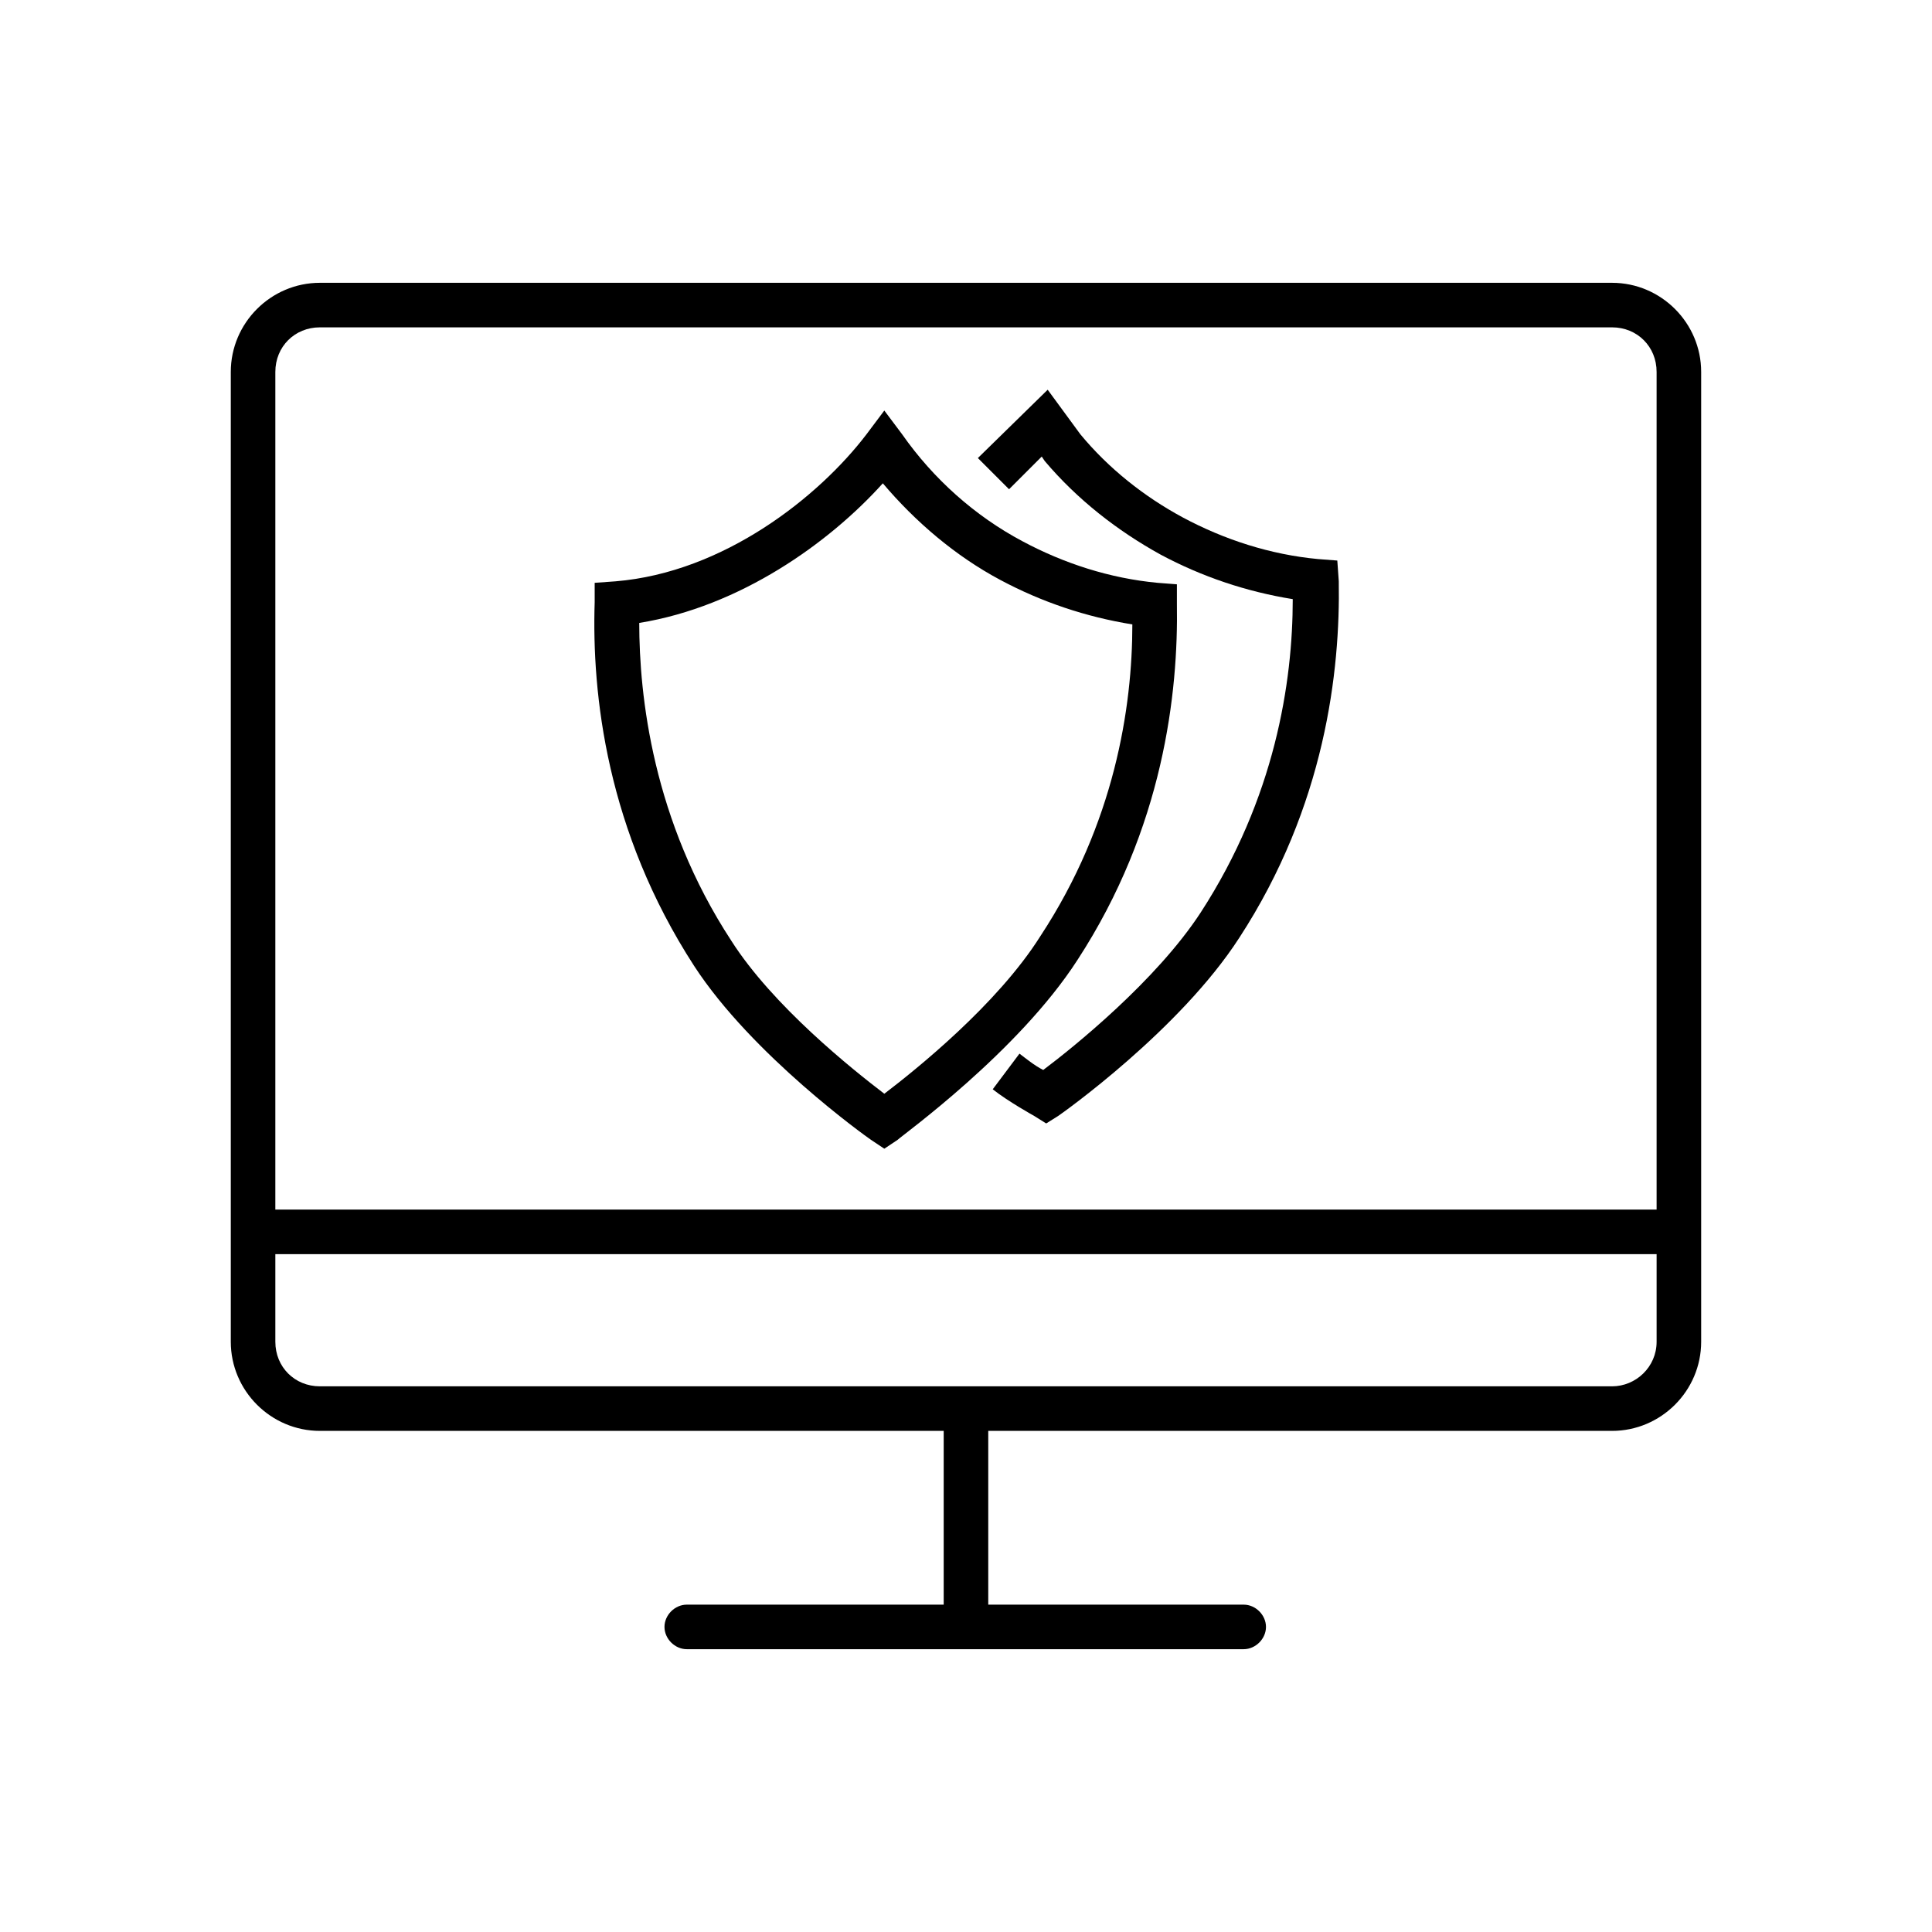 <?xml version="1.0" encoding="UTF-8"?>
<!-- The Best Svg Icon site in the world: iconSvg.co, Visit us! https://iconsvg.co -->
<svg fill="#000000" width="800px" height="800px" version="1.1" viewBox="144 144 512 512" xmlns="http://www.w3.org/2000/svg">
 <g>
  <path d="m571.21 523.2c12.988 0 23.617-10.629 23.617-23.617v-257.02c0-12.988-10.629-23.617-23.617-23.617h-342.43c-12.988 0-23.617 10.629-23.617 23.617v257.02c0 12.988 10.629 23.617 23.617 23.617h165.31v46.047h-68.094c-3.148 0-5.902 2.754-5.902 5.902 0 3.148 2.754 5.902 5.902 5.902h147.6c3.148 0 5.902-2.754 5.902-5.902 0-3.148-2.754-5.902-5.902-5.902h-67.699v-46.051zm-354.24-280.64c0-6.691 5.117-11.809 11.809-11.809h342.43c6.691 0 11.809 5.117 11.809 11.809v221.99h-366.05zm11.809 268.83c-6.691 0-11.809-5.117-11.809-11.809v-23.223h366.05v23.223c0 6.691-5.512 11.809-11.809 11.809z"/>
  <path d="m429.52 398.43c22.828-35.031 26.766-70.848 26.371-94.465v-5.117l-5.117-0.395c-12.594-1.18-24.797-5.117-35.816-11.02-12.594-6.691-23.617-16.531-31.883-28.34l-4.723-6.297-4.723 6.297c-12.594 16.531-37.785 36.605-66.52 38.965l-5.512 0.395v5.117c-0.789 24.402 3.148 60.613 26.371 96.434 15.352 23.617 45.656 45.266 46.84 46.051l3.543 2.363 3.543-2.363c1.18-1.184 31.879-23.223 47.625-47.625zm-51.168 35.422c-8.266-6.297-29.52-23.223-40.543-40.539-20.859-31.883-24.402-64.945-24.402-84.23 26.766-4.328 50.383-21.254 64.551-37 8.66 10.234 19.285 19.285 31.094 25.586 11.02 5.902 22.828 9.84 35.031 11.809 0 22.043-4.723 52.742-24.402 82.656-11.414 18.102-33.062 35.422-41.328 41.719z"/>
  <path d="m498.4 292.55-5.117-0.395c-12.594-1.18-24.797-5.117-35.816-11.02-10.234-5.512-19.68-12.988-27.16-22.043l-8.66-11.809-18.5 18.105 8.266 8.266 8.66-8.66 0.789 1.18c8.66 10.234 19.285 18.5 30.699 24.797 11.02 5.902 22.828 9.84 35.031 11.809 0 22.043-4.723 52.742-24.402 83.051-11.809 18.105-33.852 35.816-41.723 41.723-2.363-1.18-4.723-3.148-6.297-4.328l-7.086 9.445c3.938 3.148 11.02 7.086 11.02 7.086l3.148 1.969 3.148-1.969c1.18-0.789 32.273-22.828 48.02-47.23 22.828-35.031 26.766-70.848 26.371-94.465z"/>
 </g>
</svg>
